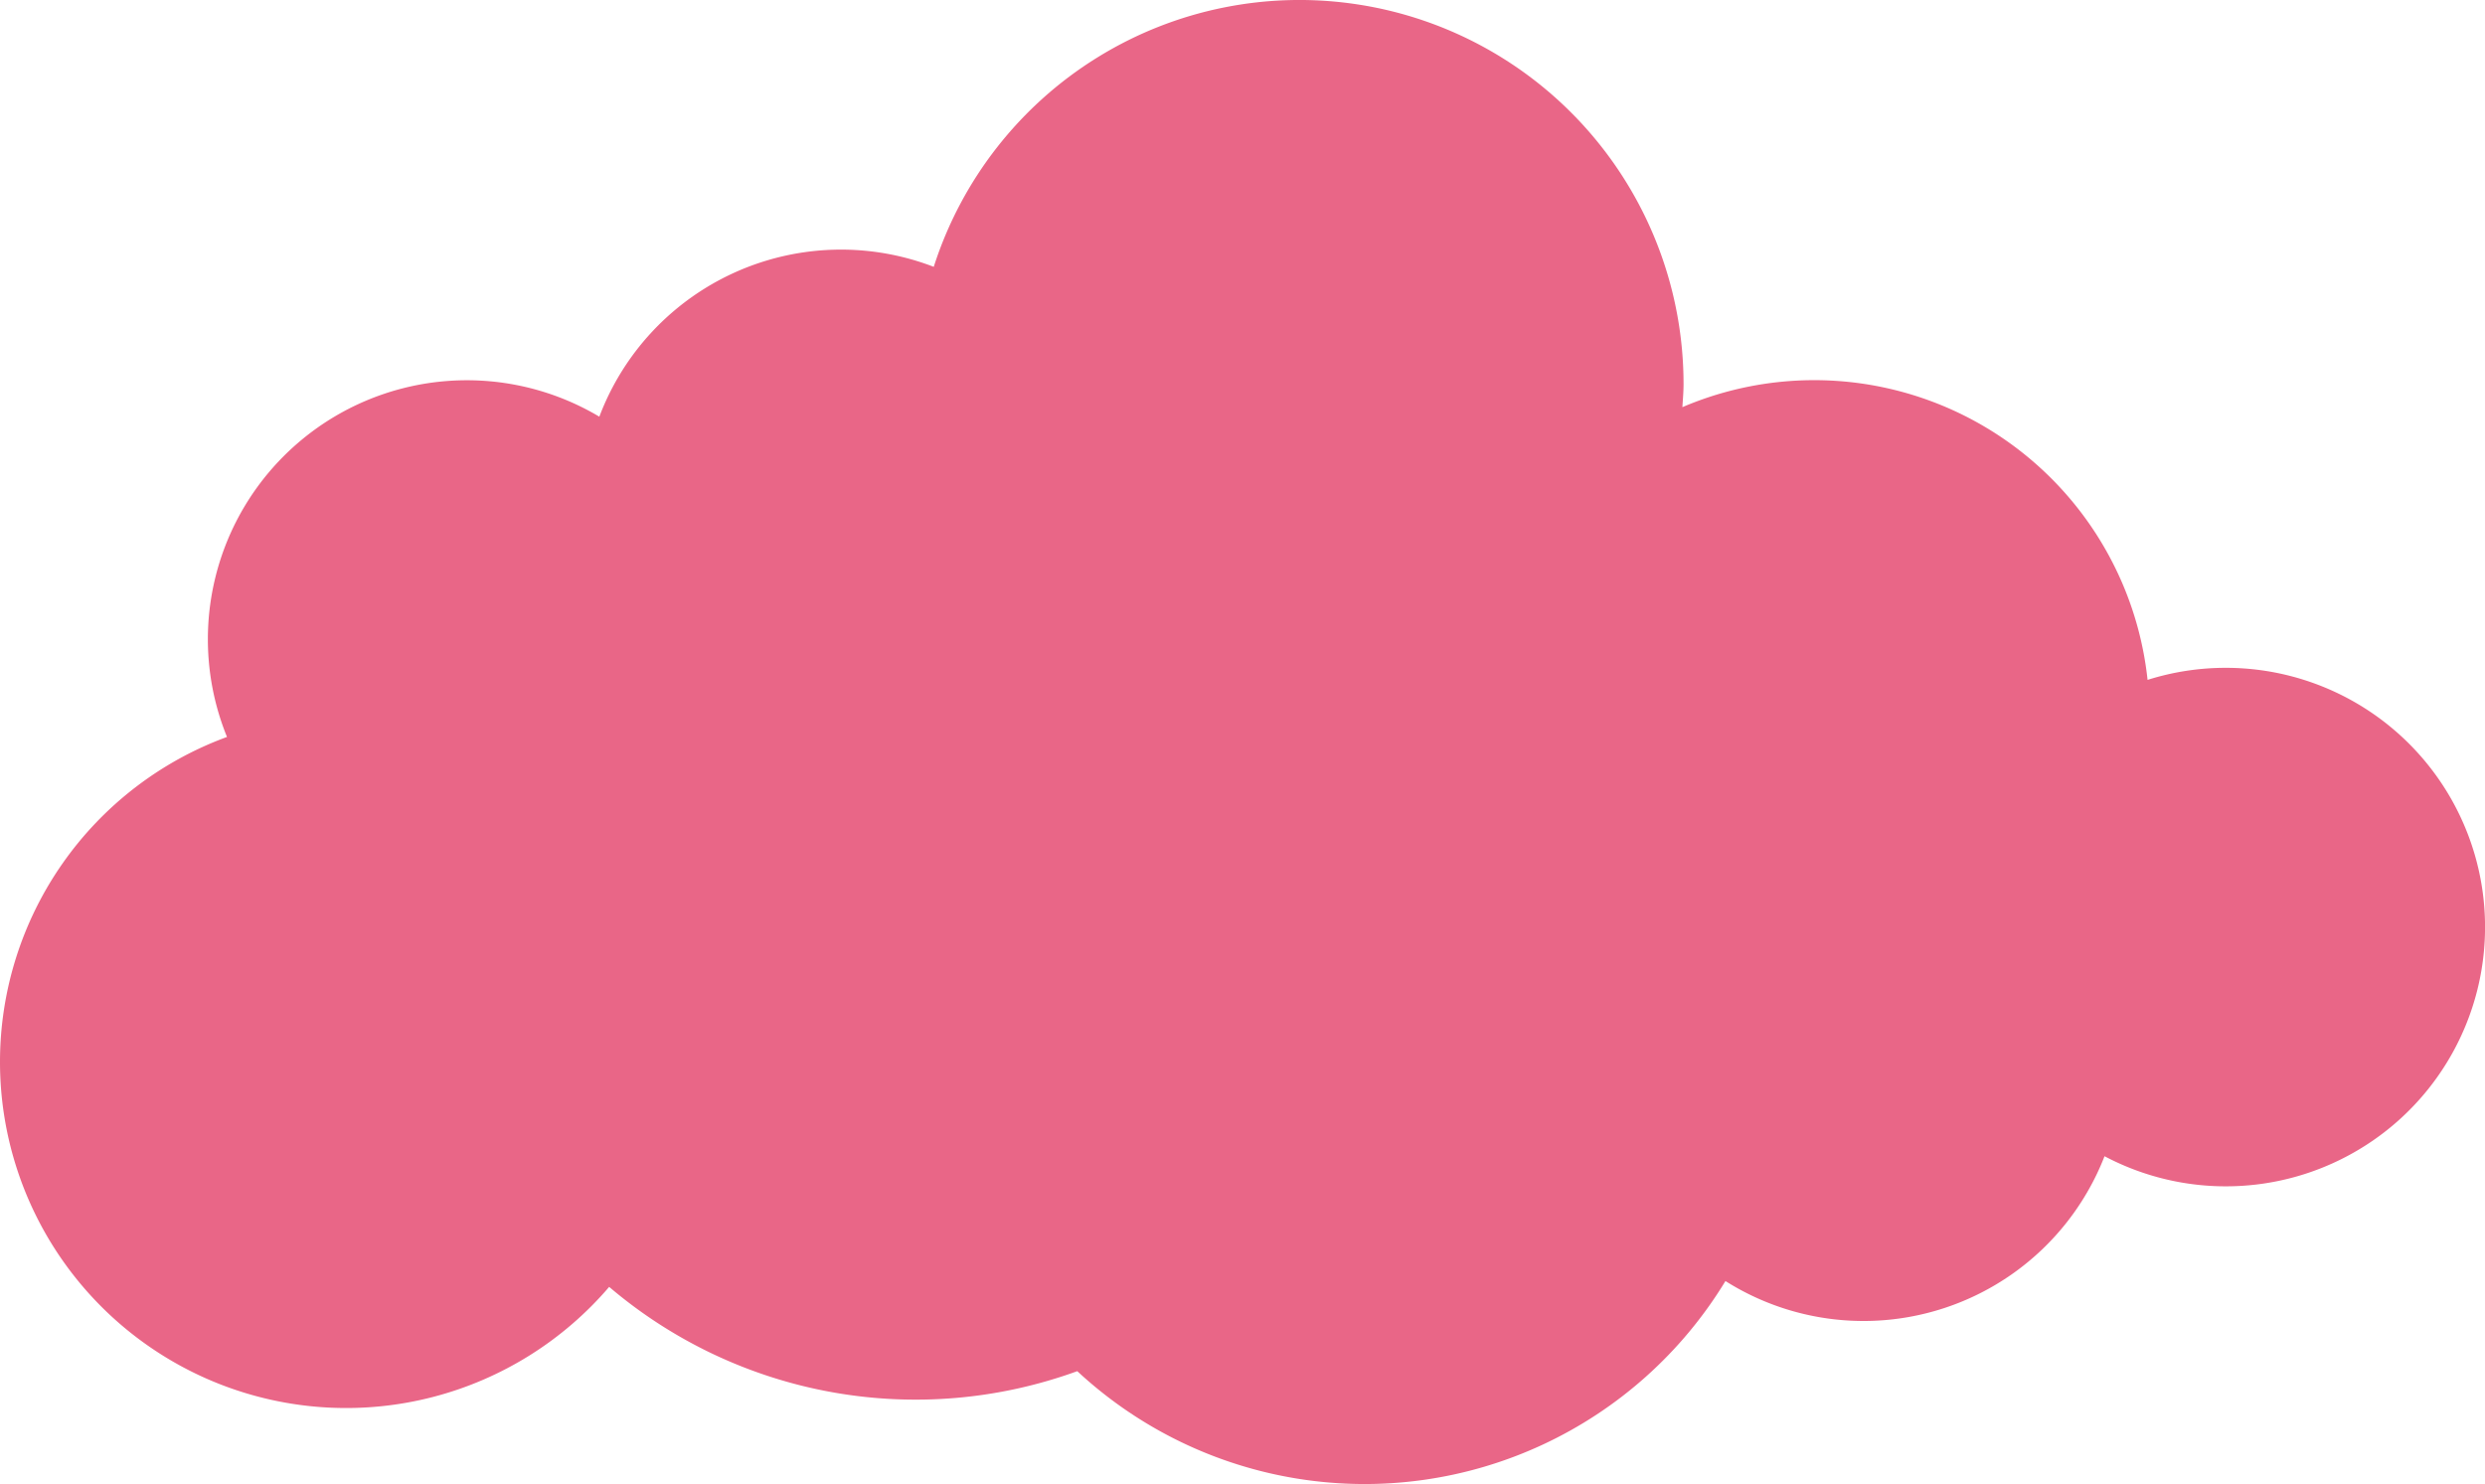 <svg id="Group_419" data-name="Group 419" xmlns="http://www.w3.org/2000/svg" xmlns:xlink="http://www.w3.org/1999/xlink" width="242.5" height="144.822" viewBox="0 0 242.5 144.822">
  <defs>
    <clipPath id="clip-path">
      <rect id="Rectangle_761" data-name="Rectangle 761" width="242.5" height="144.822" fill="#e96687"/>
    </clipPath>
  </defs>
  <g id="Group_416" data-name="Group 416" clip-path="url(#clip-path)">
    <path id="Path_7114" data-name="Path 7114" d="M217.2,65.172a25.291,25.291,0,0,0-7.629,1.176,32.715,32.715,0,0,0-45.394-26.614c.045-.749.113-1.492.113-2.253A37.479,37.479,0,0,0,91.12,26.04,25.208,25.208,0,0,0,58.487,40.663,25.276,25.276,0,0,0,22.152,71.917a33.777,33.777,0,1,0,37.294,53.668,46.147,46.147,0,0,0,45.681,8.225,41.2,41.2,0,0,0,63.252-8.795,25.238,25.238,0,0,0,36.993-12.181A25.3,25.3,0,1,0,217.2,65.172" fill="#e96687"/>
  </g>
</svg>
